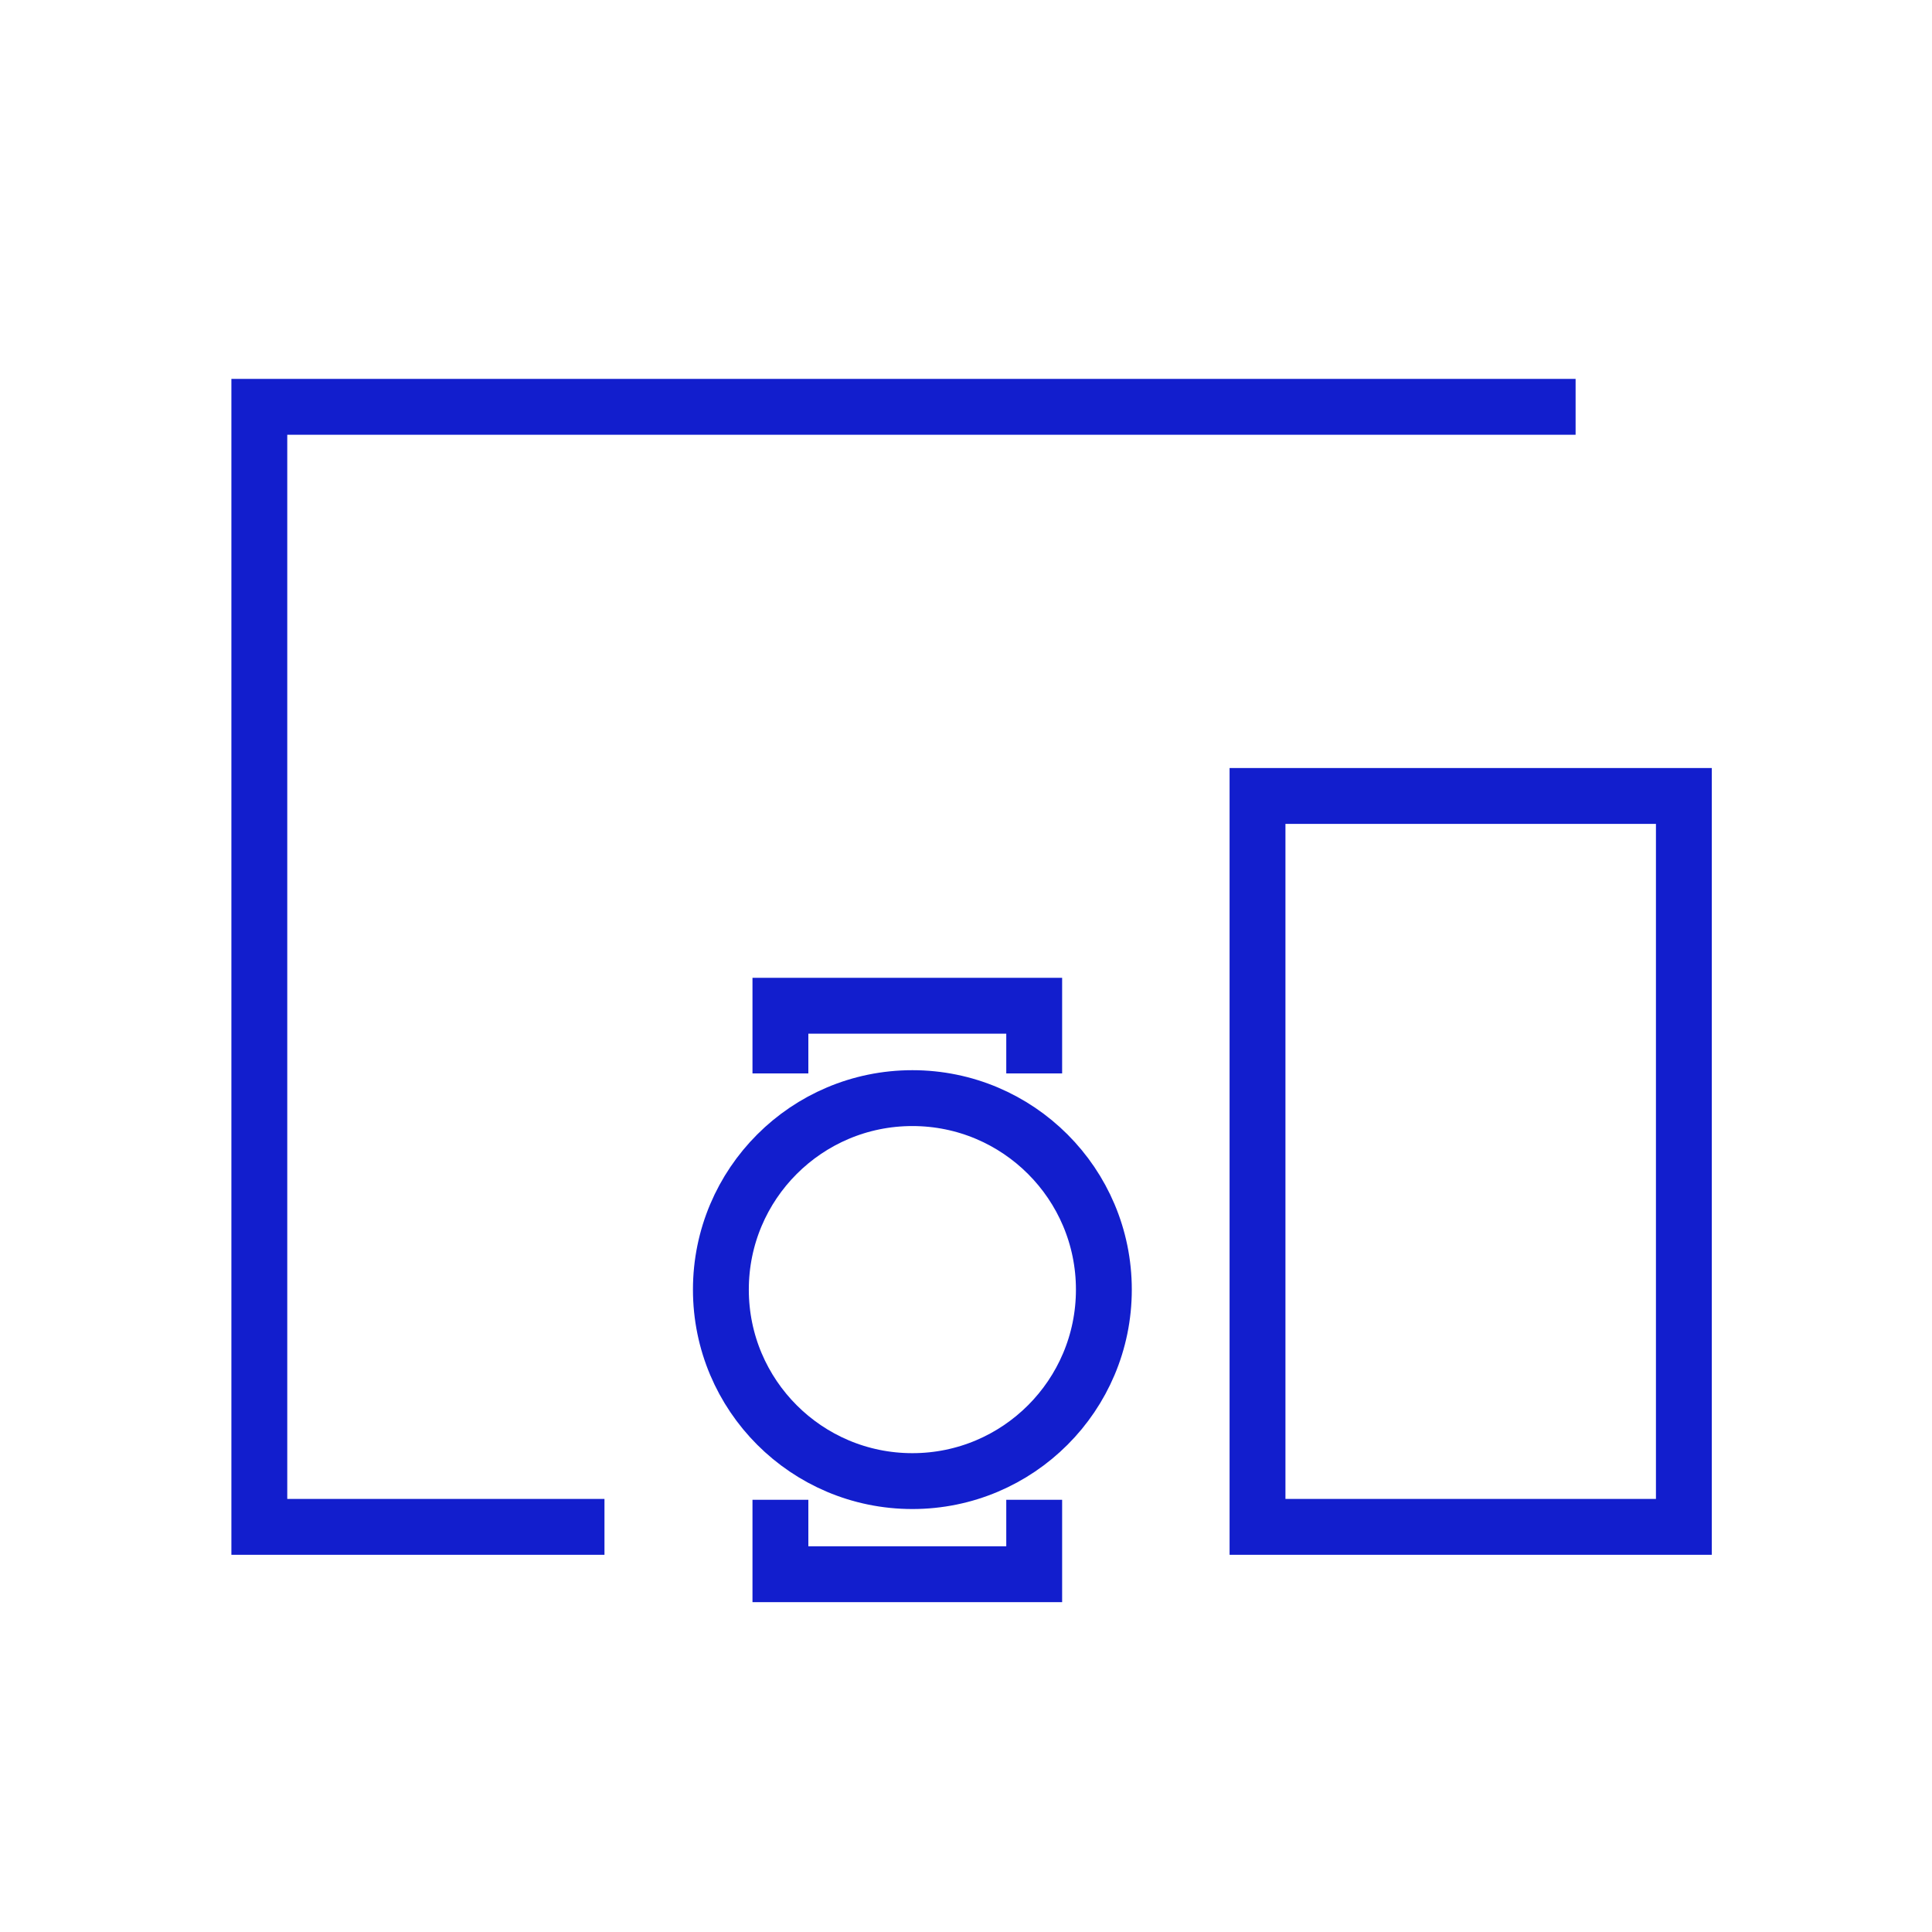 <svg width="70" height="70" viewBox="0 0 70 70" fill="none" xmlns="http://www.w3.org/2000/svg">
<path d="M57.087 14.74H9.396V55.321H21.901M28.276 54.34V57.037H37.471V54.34M28.276 38.892V36.44H37.471V38.892M45.562 55.321V28.839H61.01V55.321H45.562Z" stroke="#121ECD" stroke-width="2.024"/>
<circle cx="33.057" cy="46.725" r="6.938" stroke="#121ECD" stroke-width="2.024"/>
</svg>
